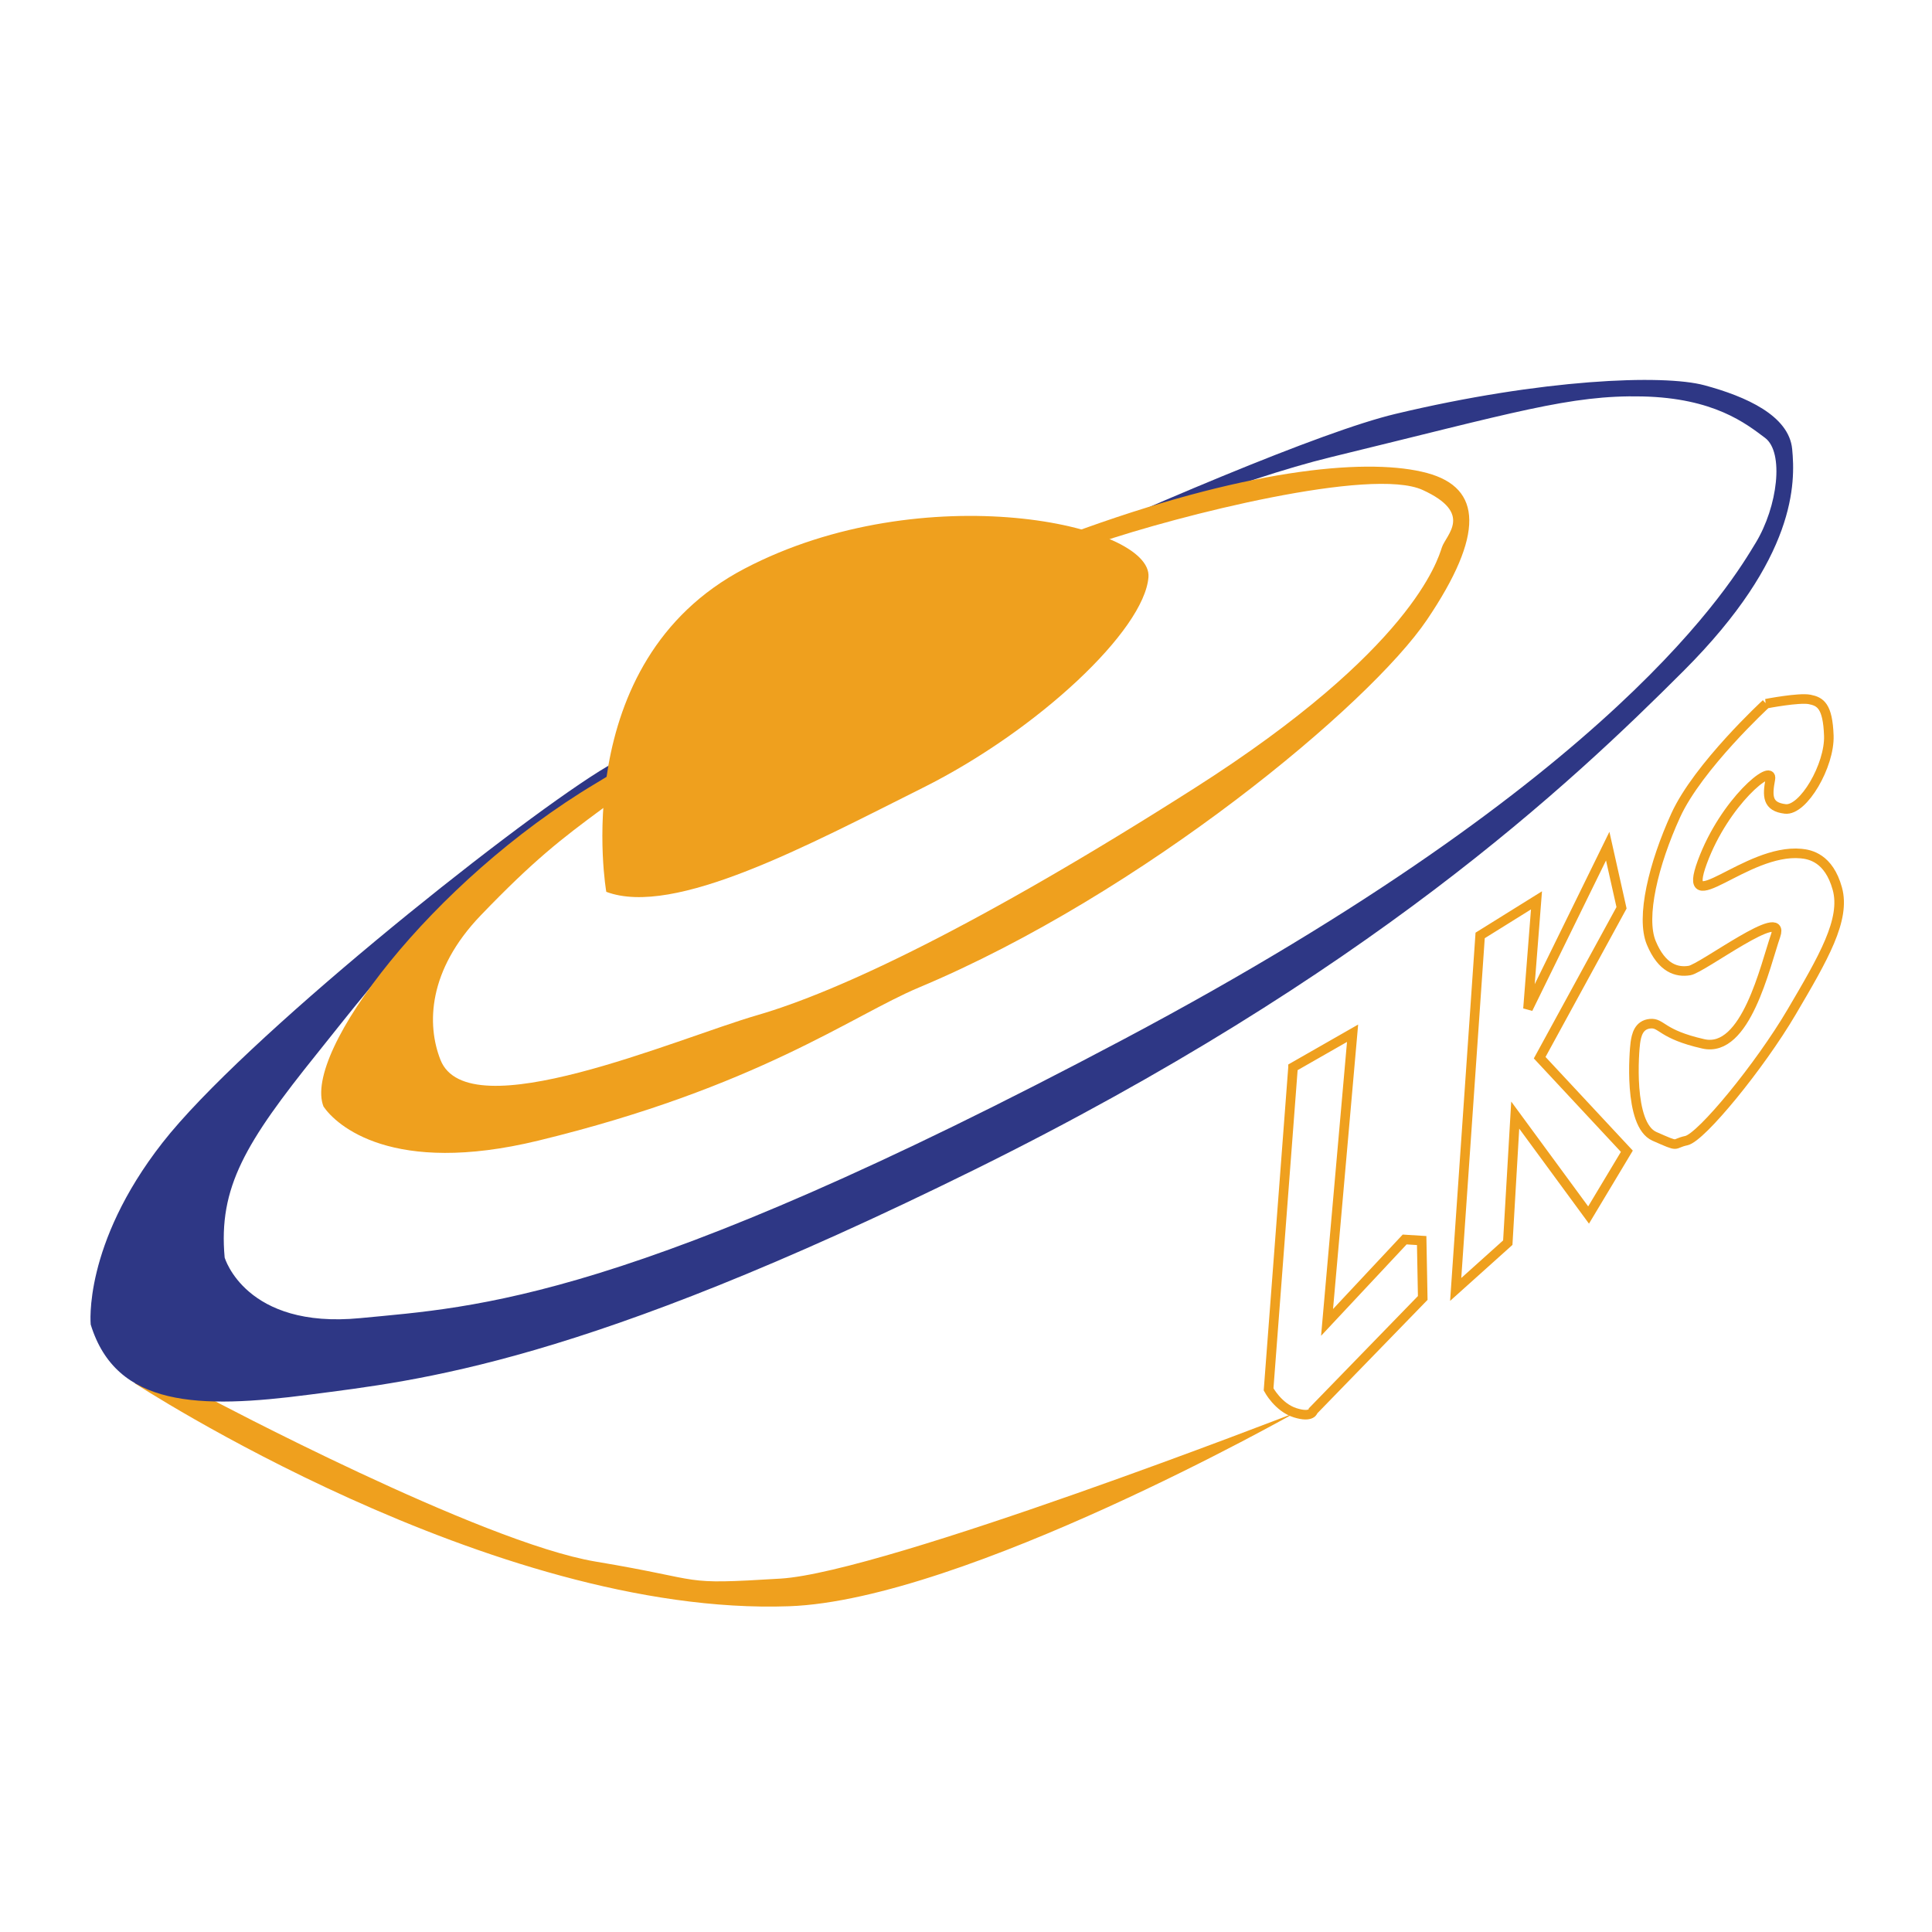 <svg width="800" height="800" version="1.1" xmlns="http://www.w3.org/2000/svg">
 <g stroke-width="1.321">
  <path d="m86.419 578.83s112.69 59.868 160.23 67.792c47.542 7.924 33.455 9.684 76.595 7.043 43.14-2.641 213.06-68.671 213.06-68.671s-137.05 77.529-209.54 80.117c-123.26 4.402-271.16-92.442-271.16-92.442" fill="#efa01e"/>
  <path d="m742.1 185.95c-1.321-13.866-19.149-21.79-36.317-26.412-17.168-4.622-67.351-2.641-128.1 11.885-60.748 14.527-290.53 123.48-329.49 147.91-38.958 24.431-147.91 111.59-180.92 153.85-33.015 42.259-29.714 75.274-29.714 75.274 10.565 34.336 44.901 34.996 90.461 29.053 45.561-5.943 112.25-12.546 275.35-93.103 163.09-80.557 246.95-159.79 293.83-206.67 46.881-46.881 46.221-77.916 44.901-91.782zm-15.187 38.958c-9.244 15.187-56.126 96.404-261.48 205.35-205.35 108.95-268.74 110.93-316.28 115.55-47.542 4.622-56.126-25.091-56.126-25.091-2.641-29.053 8.584-47.542 38.298-84.519 29.714-36.977 51.504-68.011 124.8-113.57 73.294-45.561 219.22-114.89 295.16-133.38s99.045-25.752 128.76-25.091c29.714 0.66 42.92 11.225 50.843 17.168 7.924 5.943 5.282 28.393-3.962 43.58z" fill="#2e3785"/>
  <path d="m590.89 195.86c-22.89-6.163-70.432-2.641-141.74 22.89s-202.49 105.65-202.49 105.65c-67.792 40.499-121.61 111.48-112.69 133.82 5.282 7.703 28.32 28.796 88.92 14.087 90.682-22.011 129.98-51.821 157.59-63.389 92.442-38.739 186.65-117.09 210.42-152.31 23.771-35.217 22.89-54.585 0-60.748zm6.163 30.814c-1.762 5.282-12.328 42.259-102.13 99.485-89.801 57.226-147.91 84.519-181.36 94.203-33.455 9.684-119.74 47.542-131.18 18.488-5.718-14.516-5.282-36.977 16.728-59.868 22.011-22.891 33.455-31.694 50.183-44.02 16.728-12.325 171.68-98.606 205.13-110.05 33.455-11.444 113.57-31.694 134.7-22.01s9.685 18.488 7.924 23.771z" fill="#efa01e"/>
  <path d="m251.05 369.29s-16.728-95.084 57.226-133.82 169.04-18.488 167.28 3.522c-1.76 22.01-45.781 63.389-93.323 87.16-47.542 23.771-103.01 53.704-131.18 43.139z" fill="#efa01e"/>
 </g>
 <path d="m535.42 441.93 24.652-14.087-10.565 119.74 32.134-34.336 7.044 0.44 0.44 23.771-45.34 46.662s-0.441 3.082-7.484 0.881c-7.043-2.201-11.005-9.684-11.005-9.684l10.124-133.38zm77.476-54.585 23.331-14.527-3.522 44.901 33.015-67.351 5.722 25.531-33.895 62.068 36.096 38.739-15.847 26.412-30.374-41.38-3.081 52.824-21.571 19.369zm118.41-95.964s-28.174 25.972-37.418 46.221c-9.244 20.249-14.527 42.259-10.124 52.824 4.403 10.565 10.565 12.325 15.847 11.446 5.282-0.88 40.059-27.293 35.656-14.527-4.403 12.766-12.327 48.862-29.934 44.901s-17.168-8.803-22.011-8.363c-4.843 0.44-5.721 4.843-6.162 7.924-0.441 3.081-3.081 33.895 7.924 38.737 11.005 4.843 7.044 3.081 13.206 1.76 6.162-1.321 30.374-30.814 43.58-53.264 13.206-22.45 22.45-38.298 18.928-51.064-3.522-12.766-11.353-14.179-14.966-14.527-22.891-2.201-50.183 28.614-40.939 3.522 9.244-25.091 29.493-41.378 28.172-34.336-1.321 7.043-1.321 11.446 6.163 12.325 7.484 0.88 18.488-18.049 18.047-30.374-0.441-12.325-3.522-14.087-7.924-14.966-4.402-0.88-18.047 1.76-18.047 1.76z" fill="none" stroke="#efa01e" stroke-width="3.962"/>
</svg>
